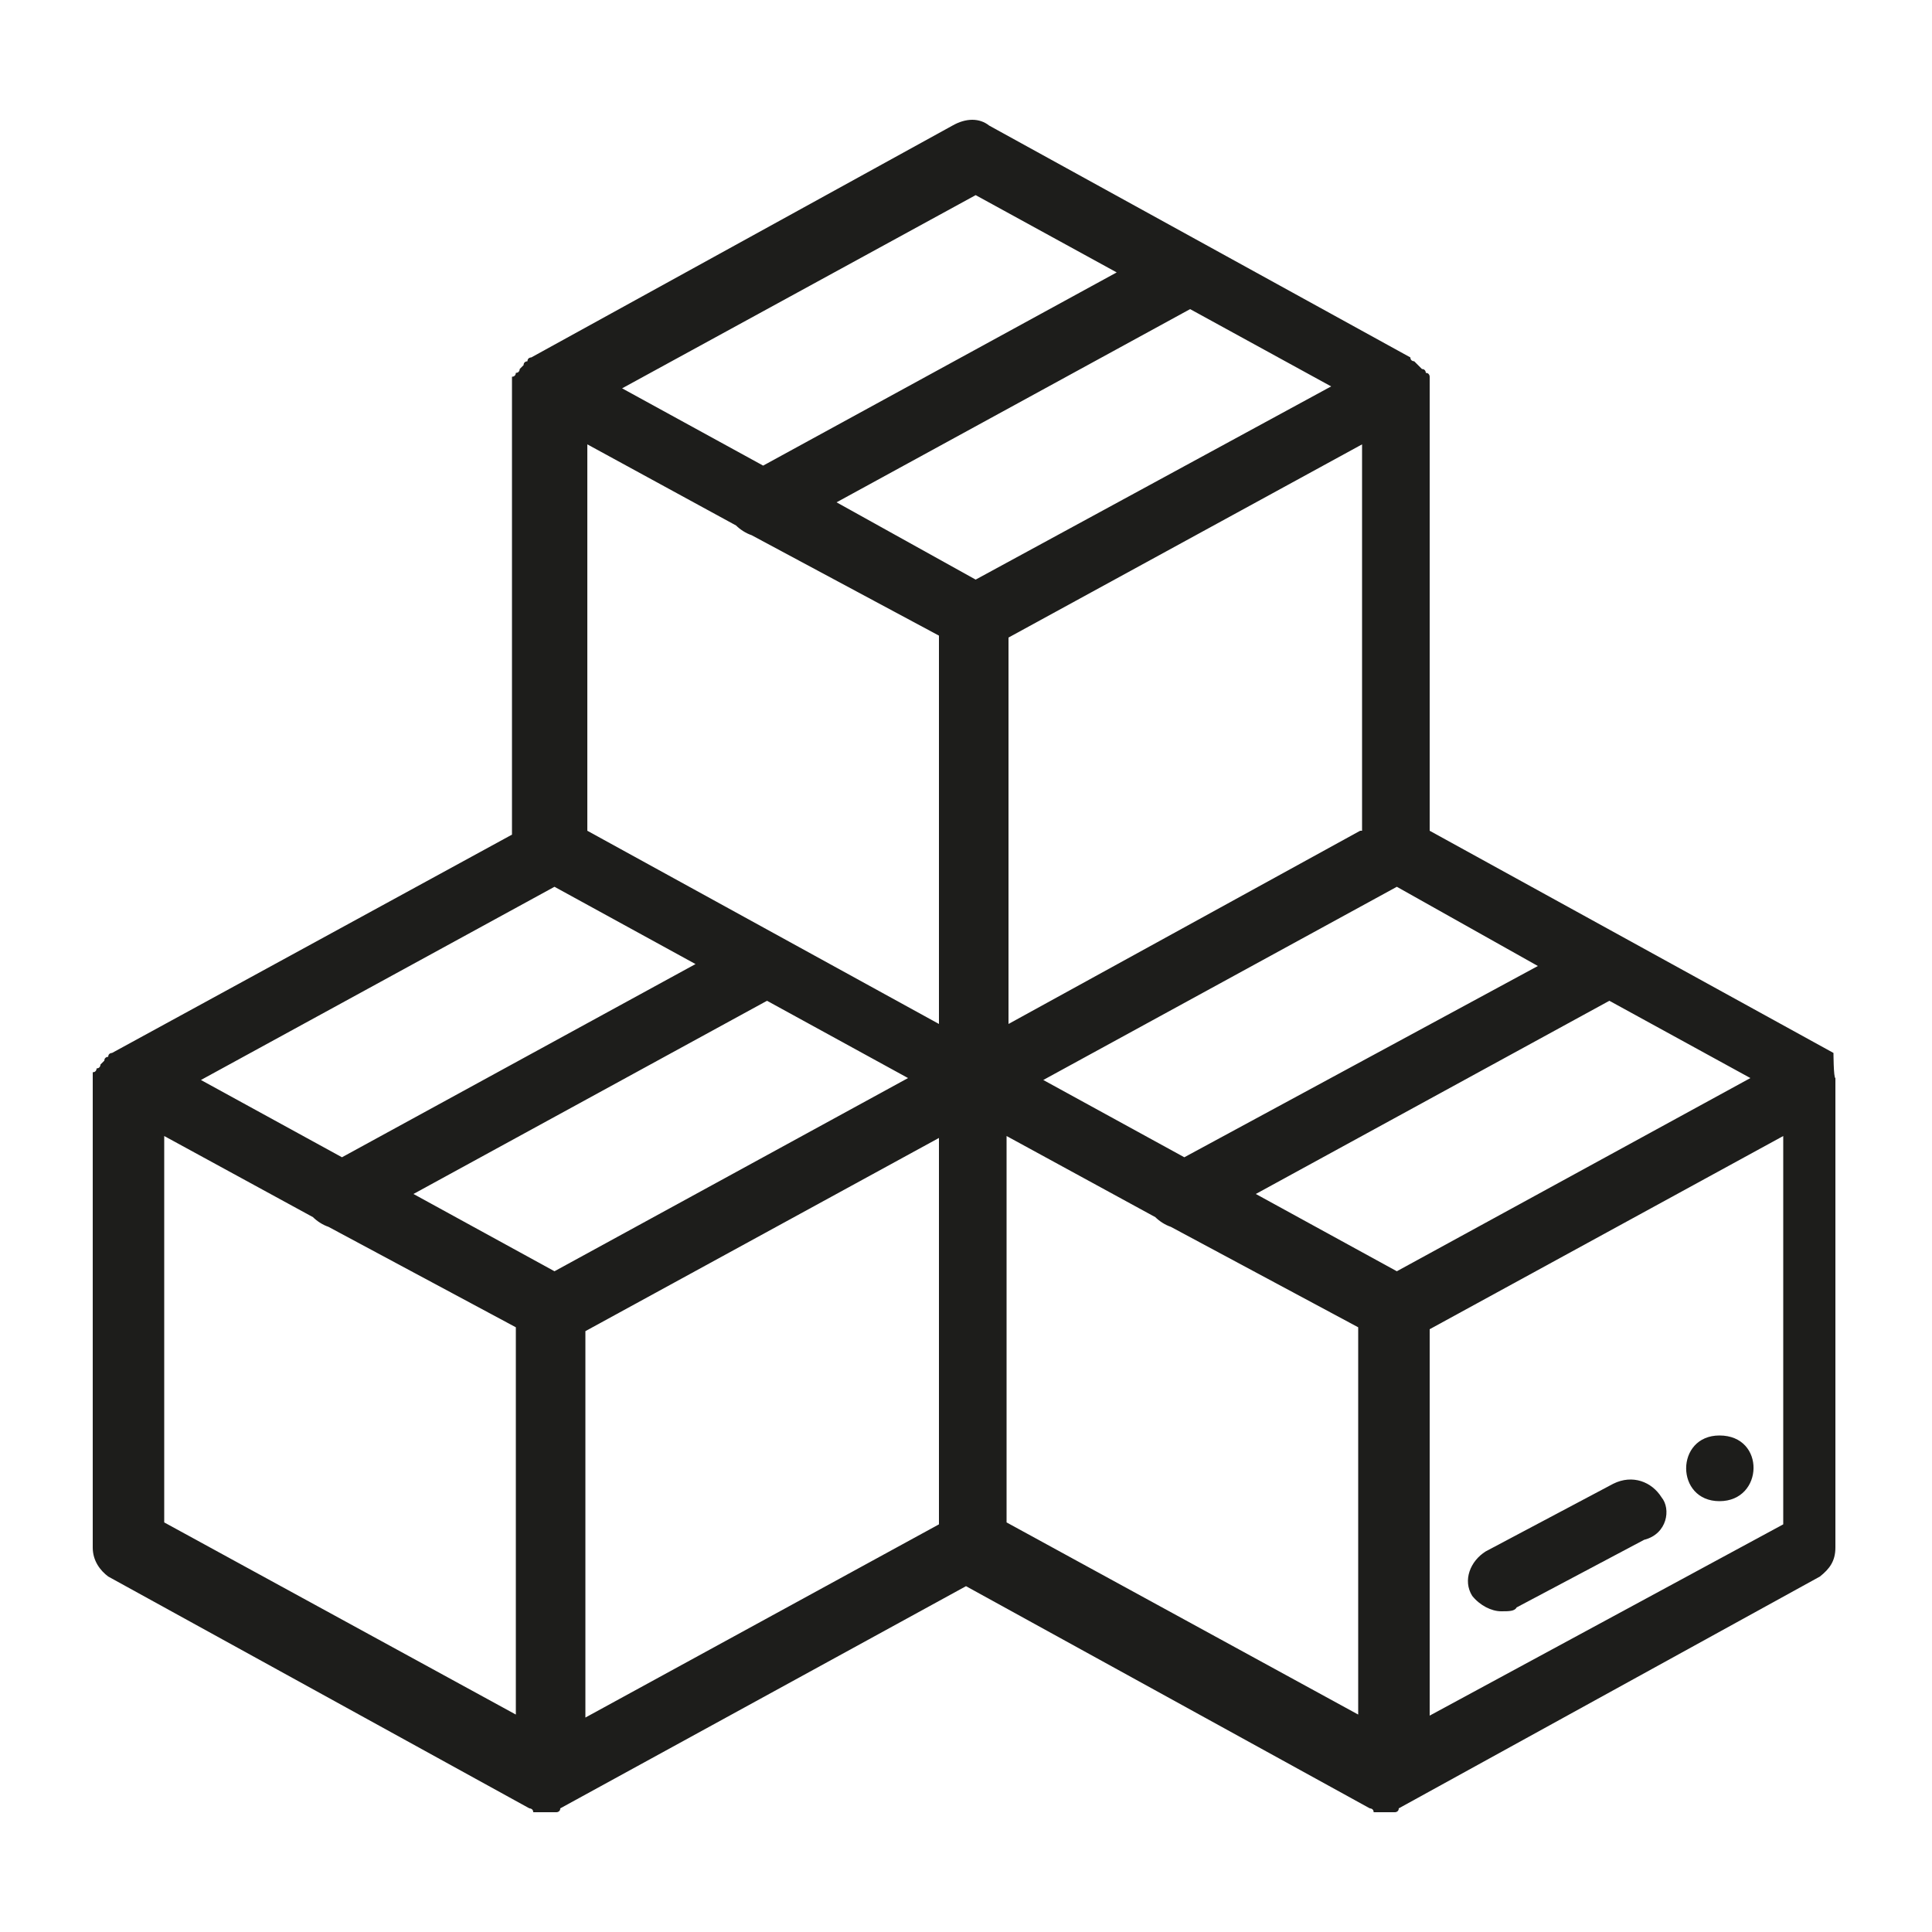 <?xml version="1.0" encoding="utf-8"?>
<!-- Generator: Adobe Illustrator 21.1.0, SVG Export Plug-In . SVG Version: 6.00 Build 0)  -->
<svg version="1.1" id="Layer_1" xmlns="http://www.w3.org/2000/svg" xmlns:xlink="http://www.w3.org/1999/xlink" x="0px" y="0px"
	 viewBox="0 0 100 100" style="enable-background:new 0 0 100 100;" xml:space="preserve">
<style type="text/css">
	.st0{fill:#1D1D1B;}
</style>
<g>
	<g>
		<path class="st0" d="M86,77.5c-0.5-0.8-1.5-1.2-2.5-0.7l-6.6,3.5c-0.8,0.5-1.2,1.5-0.7,2.3c0.4,0.5,1,0.8,1.5,0.8
			c0.4,0,0.7,0,0.8-0.2l6.6-3.5C86.3,79.4,86.5,78.1,86,77.5"/>
	</g>
	<g>
		<path class="st0" d="M92.3,78.9L74,88.8v-20l18.3-10V78.9z M72.3,65.8l-7.3-4l18.3-10l7.3,4L72.3,65.8z M70.4,88.8l-18.3-10v-20
			l7.7,4.2c0.2,0.2,0.5,0.4,0.8,0.5l9.7,5.2V88.8z M43.3,26l18.3-10l7.3,4L50.5,30L43.3,26z M48.6,53L30.4,43v-20l7.7,4.2
			c0.2,0.2,0.5,0.4,0.8,0.5l9.7,5.2V53z M48.6,78.9l-18.3,10v-20l18.3-10V78.9z M28.7,65.8l-7.3-4l18.3-10l7.3,4L28.7,65.8z
			 M26.8,88.8l-18.3-10v-20l7.7,4.2c0.2,0.2,0.5,0.4,0.8,0.5l9.7,5.2V88.8z M28.7,45.9l7.3,4l-18.3,10l-7.3-4L28.7,45.9z M50.5,10.1
			l7.3,4l-18.3,10l-7.3-4L50.5,10.1z M70.4,43L52.2,53v-20l18.3-10V43z M79.6,50l-18.3,9.9l-7.3-4l18.3-10L79.6,50z M94.9,54.5
			L94.9,54.5L74,43V20.1l0,0v-0.2l0,0v-0.2l0,0v-0.2l0,0c0,0,0-0.2-0.2-0.2c0,0,0-0.2-0.2-0.2l0,0c0,0,0,0-0.2-0.2l0,0l-0.2-0.2l0,0
			c0,0-0.2,0-0.2-0.2l0,0l-21.8-12c-0.5-0.4-1.2-0.4-1.9,0l-21.8,12l0,0c0,0-0.2,0-0.2,0.2l0,0c0,0-0.2,0-0.2,0.2l0,0
			c0,0,0,0-0.2,0.2l0,0c0,0,0,0.2-0.2,0.2c0,0,0,0.2-0.2,0.2l0,0v0.2l0,0V20l0,0v0.2l0,0v23L5.8,54.5l0,0c0,0-0.2,0-0.2,0.2l0,0
			c0,0-0.2,0-0.2,0.2l0,0c0,0,0,0-0.2,0.2l0,0c0,0,0,0.2-0.2,0.2l0,0c0,0,0,0.2-0.2,0.2l0,0v0.2l0,0v0.2l0,0v0.2l0,0v24
			c0,0.7,0.4,1.2,0.8,1.5l21.8,12l0,0c0,0,0.2,0,0.2,0.2l0,0h0.2l0,0h0.2l0,0h0.2h0.2l0,0h0.2l0,0h0.2l0,0c0,0,0.2,0,0.2-0.2l0,0
			l21-11.5l20.9,11.5l0,0c0,0,0.2,0,0.2,0.2l0,0h0.2l0,0h0.2l0,0h0.2h0.2l0,0H72l0,0h0.2l0,0c0,0,0.2,0,0.2-0.2l0,0l21.8-12
			c0.5-0.4,0.8-0.8,0.8-1.5V55.8C94.9,55.8,94.9,54.4,94.9,54.5z"/>
	</g>
	<g>
		<path class="st0" d="M89,74.3c-2.3,0-2.3,3.4,0,3.4S91.4,74.3,89,74.3"/>
	</g>
</g>
</svg>
